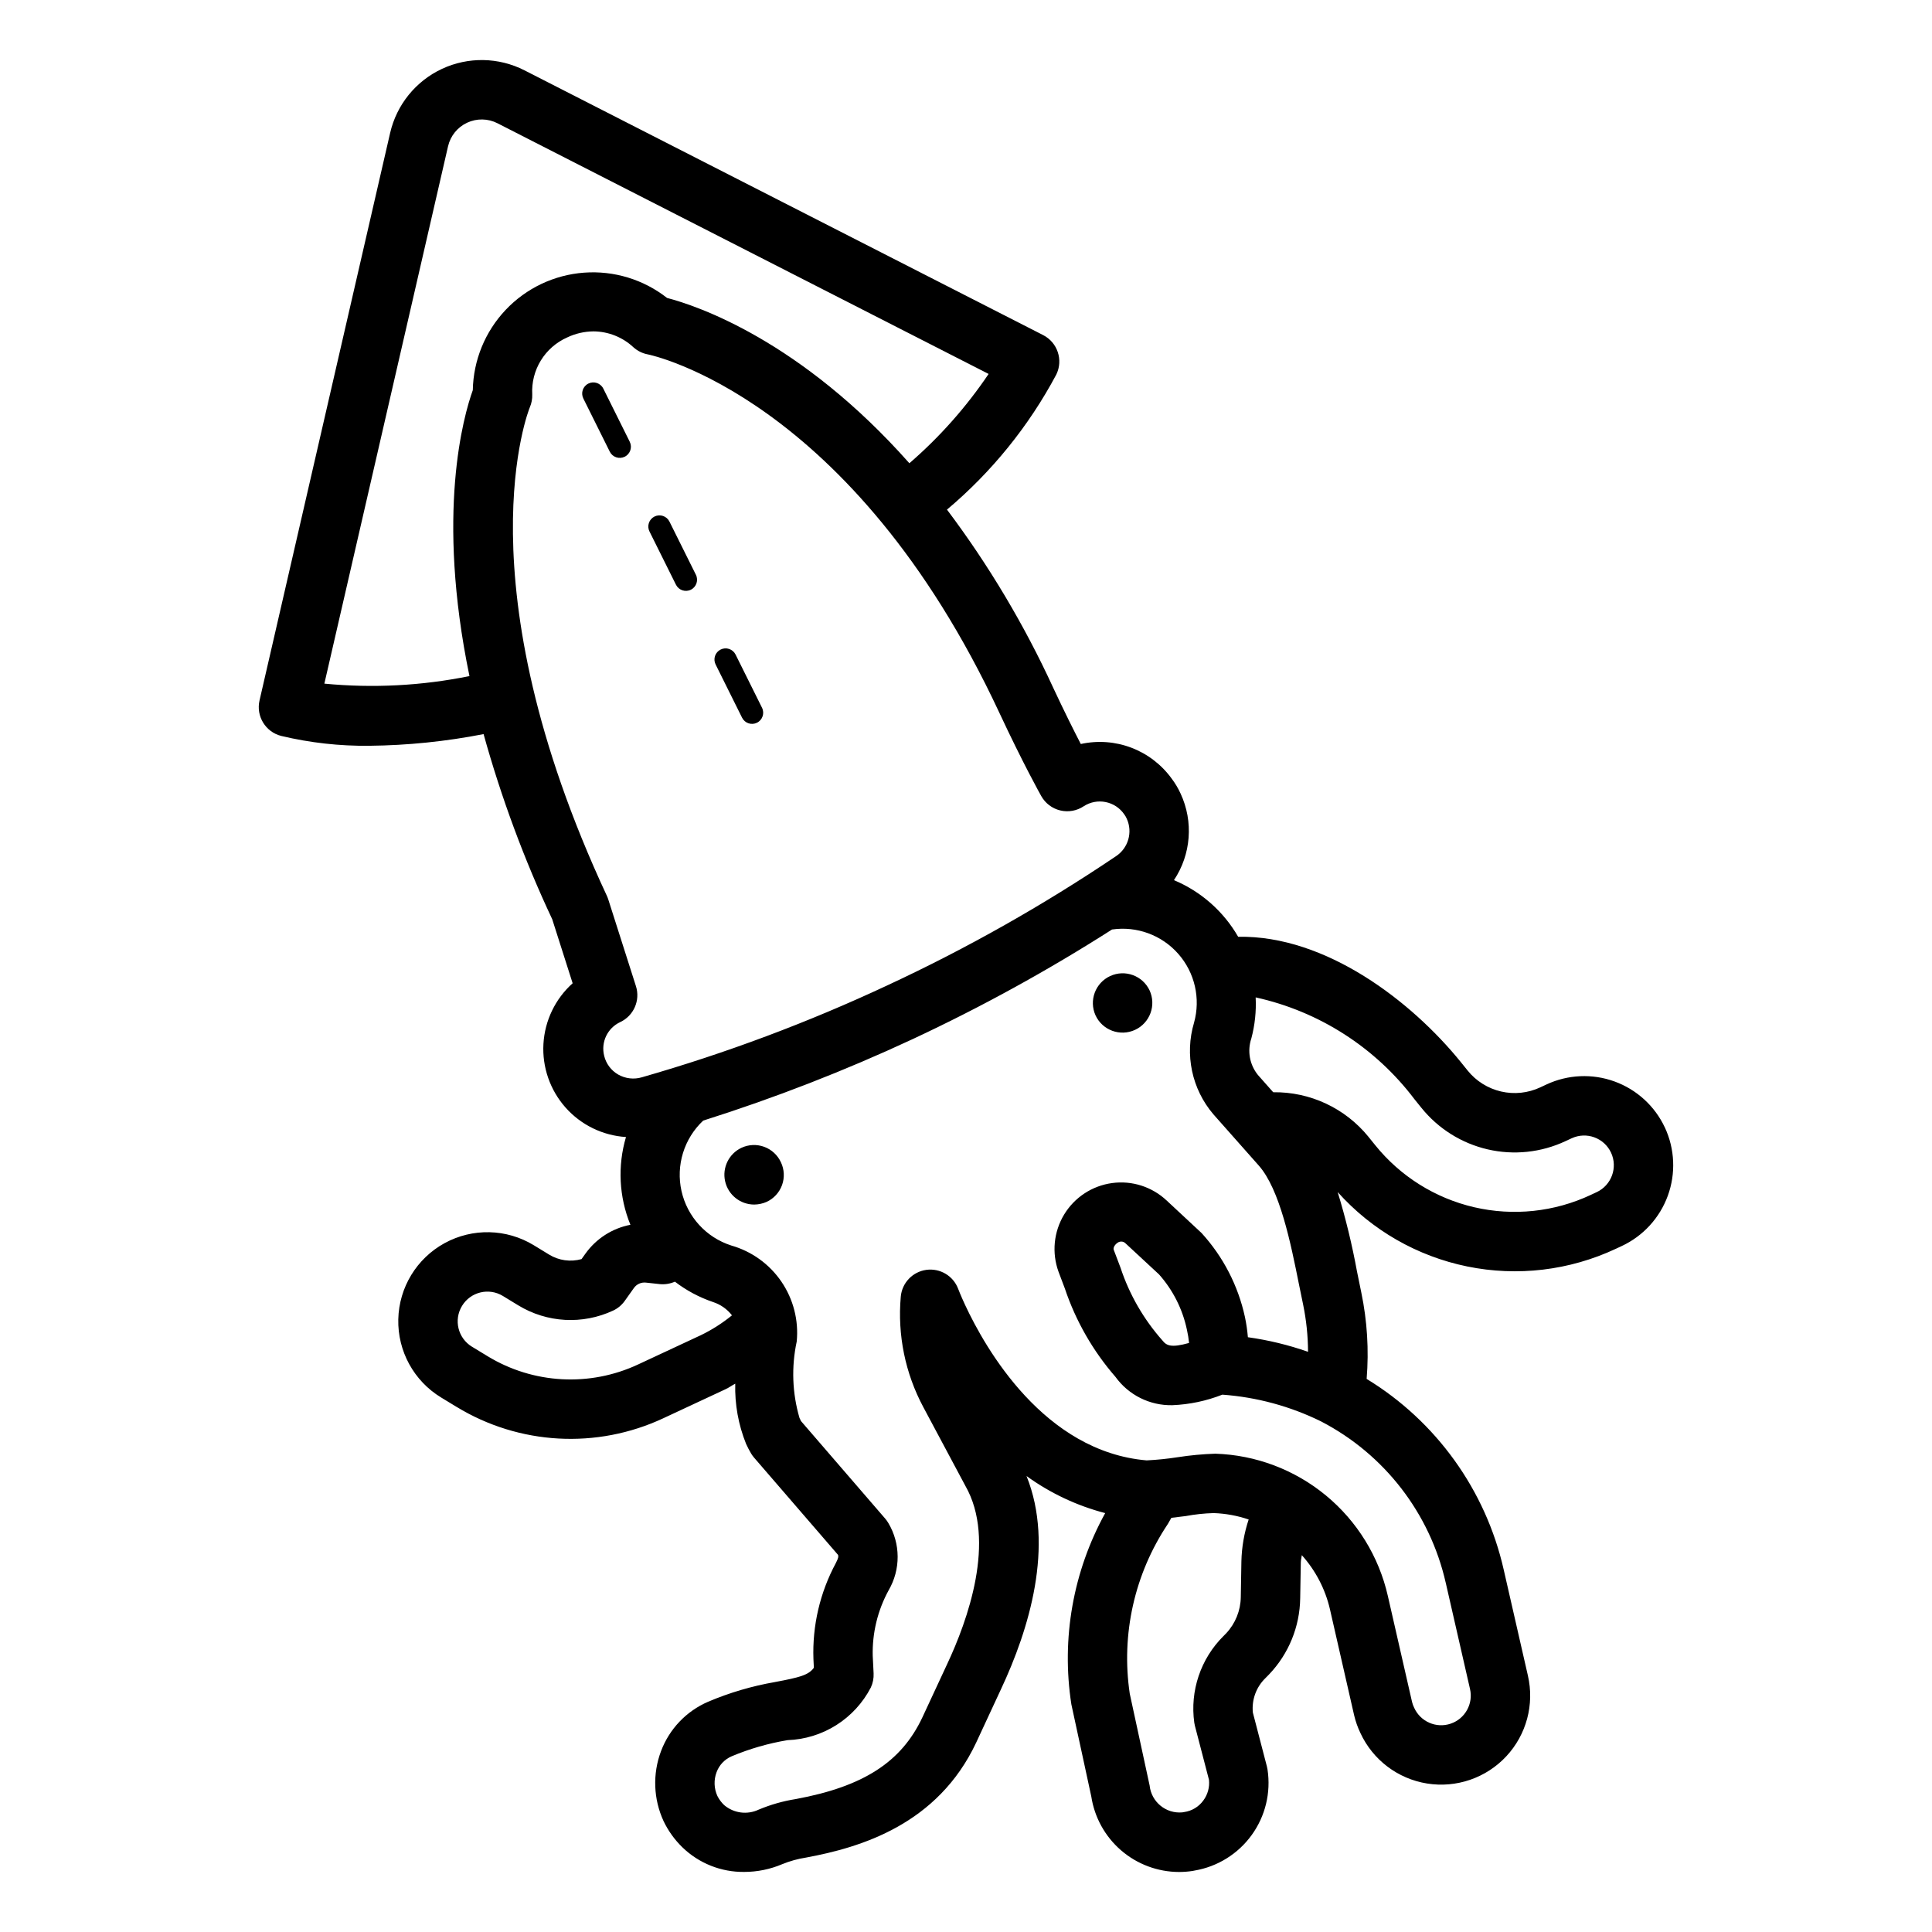 <?xml version="1.0" encoding="UTF-8"?>
<!-- Uploaded to: ICON Repo, www.svgrepo.com, Generator: ICON Repo Mixer Tools -->
<svg fill="#000000" width="800px" height="800px" version="1.1" viewBox="144 144 512 512" xmlns="http://www.w3.org/2000/svg">
 <path d="m585.21 442.81c-2.648-5.672-7.441-10.062-13.324-12.203-5.883-2.144-12.379-1.859-18.055 0.789l-1.645 0.77c-3.242 1.516-6.898 1.902-10.387 1.094-3.488-0.809-6.606-2.758-8.855-5.547l-1.844-2.289c-12.988-16.016-35.684-33.59-58.973-33.168-3.875-6.731-9.852-12.004-17.016-15.008 4.551-6.82 5.215-15.52 1.754-22.949l-0.012-0.023c-0.629-1.383-1.41-2.691-2.324-3.906-2.684-3.719-6.394-6.57-10.676-8.207-4.285-1.637-8.953-1.98-13.43-0.992-1.871-3.629-4.422-8.719-7.309-14.906-7.672-16.695-17.109-32.523-28.152-47.211 11.859-9.977 21.699-22.137 28.98-35.816 1.867-3.856 0.309-8.492-3.504-10.438l-137.46-70.168c-6.836-3.481-14.891-3.625-21.844-0.383-6.953 3.242-12.02 9.508-13.742 16.98l-34.613 150.4c-0.961 4.176 1.594 8.355 5.746 9.402 7.644 1.824 15.488 2.699 23.348 2.609 10.164-0.105 20.301-1.141 30.281-3.094 4.68 16.836 10.766 33.25 18.195 49.07l5.406 16.957v0.004c-4.602 4.121-7.383 9.902-7.738 16.07-0.352 6.168 1.75 12.227 5.848 16.852s9.863 7.438 16.027 7.828c-2.262 7.66-1.848 15.863 1.172 23.254-4.805 0.93-9.07 3.668-11.918 7.648l-1.031 1.445h0.004c-2.906 0.816-6.019 0.387-8.594-1.191l-4.094-2.5 0.004 0.004c-7.211-4.387-16.211-4.59-23.613-0.539-7.402 4.051-12.078 11.746-12.273 20.18-0.191 8.438 4.133 16.332 11.344 20.719l4.086 2.484v-0.004c16.609 10.129 37.191 11.266 54.812 3.023l16.508-7.703c0.891-0.414 1.68-1 2.547-1.457-0.148 5.461 0.832 10.895 2.875 15.965 0.398 0.871 0.84 1.719 1.328 2.543 0.227 0.383 0.492 0.746 0.781 1.082l22.25 25.77c0.168 0.461 0.074 0.914-0.574 2.176h0.004c-4.207 7.805-6.258 16.586-5.941 25.445l0.113 2.312c-1.43 1.938-3.695 2.535-10.246 3.766l-0.004 0.004c-6.109 1.055-12.078 2.812-17.785 5.234-5.766 2.488-10.266 7.215-12.473 13.094-2.266 6.019-2.019 12.699 0.68 18.539 1.238 2.582 2.918 4.922 4.969 6.922 4.391 4.266 10.297 6.617 16.418 6.539 3.438-0.004 6.84-0.695 10.008-2.035 2.043-0.84 4.184-1.434 6.367-1.77 14.465-2.676 34.875-8.742 45.094-30.496l6.531-14.055c7.465-15.883 14.258-38.008 6.797-56.566v0.004c6.281 4.543 13.352 7.875 20.852 9.828-8.516 15.434-11.668 33.258-8.969 50.68l5.269 24.363h0.004c0.84 5.566 3.644 10.652 7.906 14.332 4.262 3.68 9.699 5.711 15.332 5.731 1.211 0 2.418-0.09 3.613-0.273 0.168-0.023 0.344-0.062 0.516-0.102 6.094-1.031 11.539-4.418 15.16-9.43 3.617-5.008 5.121-11.242 4.184-17.355-0.039-0.266-0.094-0.531-0.16-0.789l-3.723-14.293c-0.344-3.387 0.875-6.742 3.312-9.117l0.977-0.992c5.207-5.449 8.156-12.672 8.254-20.211l0.164-9.516c0.012-0.633 0.203-1.246 0.266-1.879h0.004c3.648 4.066 6.211 8.988 7.445 14.309l6.418 28.121c0.383 1.617 0.938 3.191 1.656 4.691 3.293 7.129 9.922 12.148 17.676 13.391 7.754 1.242 15.621-1.457 20.977-7.195 5.359-5.742 7.508-13.773 5.734-21.426l-6.418-28.098c-4.781-21.051-17.883-39.27-36.312-50.508 0.625-7.664 0.148-15.379-1.418-22.906l-1.105-5.406h-0.004c-1.305-7.16-3.023-14.238-5.148-21.199 9.035 10.098 21.086 17.012 34.359 19.719 13.277 2.711 27.07 1.066 39.34-4.684l1.598-0.746c5.672-2.656 10.055-7.453 12.195-13.336 2.141-5.883 1.859-12.375-0.777-18.055zm-355.25-117.64 32.777-142.4c0.633-2.75 2.496-5.055 5.051-6.246 2.555-1.195 5.519-1.145 8.031 0.133l130.17 66.441 0.004 0.004c-5.926 8.777-12.984 16.738-20.996 23.664-28.891-32.605-56.32-41.75-64.219-43.809-6.238-4.894-14.082-7.285-21.996-6.699-7.91 0.582-15.32 4.098-20.773 9.859s-8.559 13.348-8.711 21.281c-2.441 6.773-9.812 32.637-0.887 75.773-12.645 2.57-25.602 3.242-38.449 2zm74.145 98.617h0.004c-0.902-3.609 0.879-7.348 4.25-8.918 3.586-1.676 5.375-5.754 4.172-9.527l-7.332-22.984c-0.102-0.32-0.223-0.633-0.363-0.938-38.973-83.57-20.613-129.04-20.441-129.44 0.477-1.09 0.699-2.273 0.656-3.461-0.172-3.16 0.625-6.297 2.281-8.996 1.656-2.695 4.094-4.824 6.988-6.102 2.18-1.039 4.559-1.582 6.969-1.602 3.926 0.027 7.695 1.527 10.562 4.199 1.078 0.973 2.402 1.633 3.828 1.898 0.535 0.102 54.051 11.094 93.176 95.004 6.242 13.383 10.898 21.711 11.094 22.055 1.07 1.91 2.891 3.285 5.019 3.797 2.129 0.516 4.375 0.117 6.199-1.09 3.586-2.344 8.387-1.383 10.793 2.16 0.254 0.348 0.469 0.719 0.641 1.113 1.633 3.582 0.406 7.816-2.887 9.973-19.238 12.969-39.473 24.398-60.512 34.184-21.02 9.836-42.785 17.984-65.094 24.379-2.113 0.629-4.391 0.359-6.305-0.738-1.859-1.078-3.195-2.875-3.695-4.965zm25.547 74.09-16.516 7.703c-12.852 6.019-27.867 5.191-39.98-2.207l-4.082-2.484v0.004c-3.715-2.262-4.894-7.102-2.633-10.816 2.254-3.711 7.09-4.894 10.809-2.644l4.094 2.5-0.004-0.004c7.621 4.644 17.062 5.164 25.148 1.387 1.238-0.578 2.301-1.469 3.09-2.586l2.414-3.398v0.004c0.715-1.02 1.93-1.566 3.168-1.434l3.672 0.398-0.004 0.004c1.379 0.133 2.766-0.09 4.031-0.645 3.055 2.344 6.477 4.168 10.125 5.402 1.98 0.645 3.719 1.871 4.996 3.519-2.559 2.086-5.352 3.863-8.328 5.297zm143.17 69.387c-0.055 3.566-1.434 6.981-3.871 9.582l-0.727 0.738c-6.043 6.012-8.906 14.52-7.723 22.961 0.039 0.273 0.094 0.547 0.164 0.816l3.723 14.293v-0.004c0.215 1.969-0.324 3.945-1.512 5.527-1.207 1.656-3.031 2.75-5.059 3.035-0.156 0.023-0.32 0.055-0.48 0.086-4.352 0.406-8.223-2.769-8.672-7.117l-5.266-24.332c-2.34-15.734 1.262-31.781 10.109-45.004l0.914-1.605c1.266-0.152 2.492-0.289 3.824-0.469 2.438-0.453 4.91-0.719 7.387-0.785 3.16 0.105 6.285 0.676 9.277 1.695-1.188 3.574-1.836 7.305-1.926 11.066zm54.312-3.828 6.422 28.113c0.934 3.934-1.273 7.934-5.102 9.238-3.828 1.305-8.016-0.516-9.68-4.203-0.242-0.488-0.43-1.004-0.562-1.535l-6.414-28.09c-2.375-10.461-8.152-19.836-16.43-26.66-8.273-6.824-18.578-10.715-29.297-11.055-3.332 0.109-6.656 0.418-9.949 0.93-2.731 0.426-5.481 0.707-8.242 0.844-27.176-2.32-42.695-29.566-48.105-41.168-1.18-2.535-1.793-4.144-1.844-4.281v0.004c-1.285-3.445-4.785-5.535-8.426-5.047-3.644 0.492-6.461 3.438-6.789 7.098-0.902 10.145 1.176 20.328 5.988 29.305l11.109 20.801c8.324 14.516 0.559 35.863-4.832 47.332l-6.535 14.055c-5.57 11.863-15.648 18.344-33.559 21.656h-0.004c-3.371 0.535-6.668 1.477-9.82 2.797-3.023 1.438-6.609 0.965-9.16-1.207-0.723-0.688-1.324-1.496-1.777-2.391-0.918-1.988-1-4.266-0.227-6.316 0.695-1.898 2.148-3.426 4.008-4.223 4.754-1.992 9.727-3.426 14.809-4.273 4.586-0.16 9.043-1.539 12.918-3.988s7.031-5.887 9.145-9.957c0.547-1.168 0.801-2.457 0.738-3.746l-0.227-4.582h-0.004c-0.16-6.09 1.297-12.117 4.227-17.465 1.57-2.703 2.391-5.777 2.375-8.906-0.012-3.125-0.859-6.191-2.457-8.883-0.246-0.422-0.527-0.82-0.848-1.191l-22.305-25.836c-0.117-0.238-0.238-0.492-0.391-0.816h-0.004c-1.93-6.586-2.184-13.555-0.742-20.266 0.551-5.602-0.887-11.223-4.059-15.875-3.172-4.652-7.879-8.039-13.293-9.578-6.641-2.133-11.652-7.621-13.18-14.426-1.523-6.805 0.664-13.91 5.754-18.676 18.941-5.988 37.48-13.199 55.492-21.586 18.23-8.516 35.887-18.223 52.848-29.055 6.566-0.953 13.172 1.473 17.555 6.453 4.387 4.984 5.957 11.84 4.18 18.234-2.523 8.441-0.594 17.59 5.129 24.293l12 13.547c5.621 6.312 8.527 20.785 10.645 31.355l1.145 5.574c0.84 4.098 1.273 8.273 1.289 12.457-5.172-1.812-10.512-3.106-15.938-3.863-0.152-1.789-0.41-3.57-0.777-5.328-1.801-8.316-5.769-16.008-11.508-22.293l-9.219-8.586c-3.879-3.66-9.207-5.371-14.488-4.648-5.285 0.719-9.961 3.793-12.719 8.359-2.754 4.566-3.297 10.133-1.473 15.145l1.672 4.43c2.891 8.609 7.449 16.566 13.41 23.418 3.484 4.836 9.125 7.644 15.082 7.516 4.543-0.184 9.023-1.129 13.254-2.793 9.105 0.66 17.996 3.07 26.184 7.102l0.016 0.012c16.746 8.695 28.816 24.324 32.992 42.727zm-68.016-63.539c-4.754 1.332-5.988 0.723-7.078-0.684v0.004c-4.969-5.606-8.746-12.16-11.094-19.273l-1.785-4.711c-0.215-0.523 0.234-1.375 1.02-1.898v-0.004c0.285-0.195 0.621-0.301 0.965-0.305 0.438 0 0.855 0.18 1.16 0.5l8.859 8.215c3.68 4.148 6.223 9.184 7.371 14.609l0.023 0.109v-0.004c0.258 1.137 0.441 2.285 0.559 3.445zm108.02-39.969-1.598 0.746v0.004c-9.629 4.508-20.488 5.652-30.844 3.258-10.355-2.398-19.605-8.203-26.273-16.48l-1.781-2.207h0.004c-6.168-7.578-15.461-11.926-25.23-11.793l-4.062-4.586v-0.004c-2.195-2.711-2.848-6.356-1.738-9.66 0.945-3.547 1.332-7.219 1.148-10.883 16.801 3.699 31.73 13.273 42.102 27.004l1.836 2.277v-0.004c4.457 5.523 10.633 9.395 17.543 10.996 6.914 1.602 14.164 0.84 20.594-2.164l1.652-0.77v0.004c3.938-1.836 8.617-0.133 10.457 3.805 1.828 3.941 0.125 8.617-3.809 10.461zm-233.49-139.83c-0.352-0.699-0.406-1.512-0.16-2.258 0.25-0.742 0.785-1.355 1.488-1.703 0.699-0.352 1.512-0.406 2.258-0.156 0.742 0.25 1.355 0.785 1.703 1.488l7.008 14.098c0.723 1.461 0.129 3.234-1.332 3.961-1.461 0.727-3.234 0.129-3.957-1.332zm-17.527-35.246c-0.352-0.703-0.406-1.516-0.16-2.258 0.25-0.742 0.785-1.355 1.488-1.707 0.699-0.348 1.512-0.402 2.258-0.152 0.742 0.25 1.355 0.785 1.703 1.488l7.012 14.098c0.723 1.461 0.129 3.234-1.332 3.961-1.461 0.723-3.234 0.129-3.957-1.332zm-5.227-23.77h-0.004c0.727 1.461 0.129 3.231-1.328 3.953-1.461 0.727-3.231 0.133-3.957-1.324l-7.012-14.098c-0.727-1.461-0.133-3.234 1.328-3.961 1.461-0.727 3.234-0.129 3.961 1.328zm123.43 151.99c-1.785-3.945-0.051-8.594 3.883-10.41 3.93-1.816 8.59-0.125 10.441 3.793 1.828 3.957 0.102 8.645-3.852 10.473-3.957 1.828-8.645 0.102-10.473-3.856zm-83.363 38.961c0.895 1.891 0.996 4.055 0.289 6.023-0.711 1.965-2.176 3.566-4.07 4.449-1.039 0.461-2.168 0.703-3.309 0.715-3.695-0.004-6.894-2.562-7.707-6.168-0.809-3.606 0.988-7.289 4.324-8.871 1.898-0.887 4.074-0.98 6.039-0.258 1.965 0.723 3.562 2.203 4.434 4.109z"/>
</svg>
